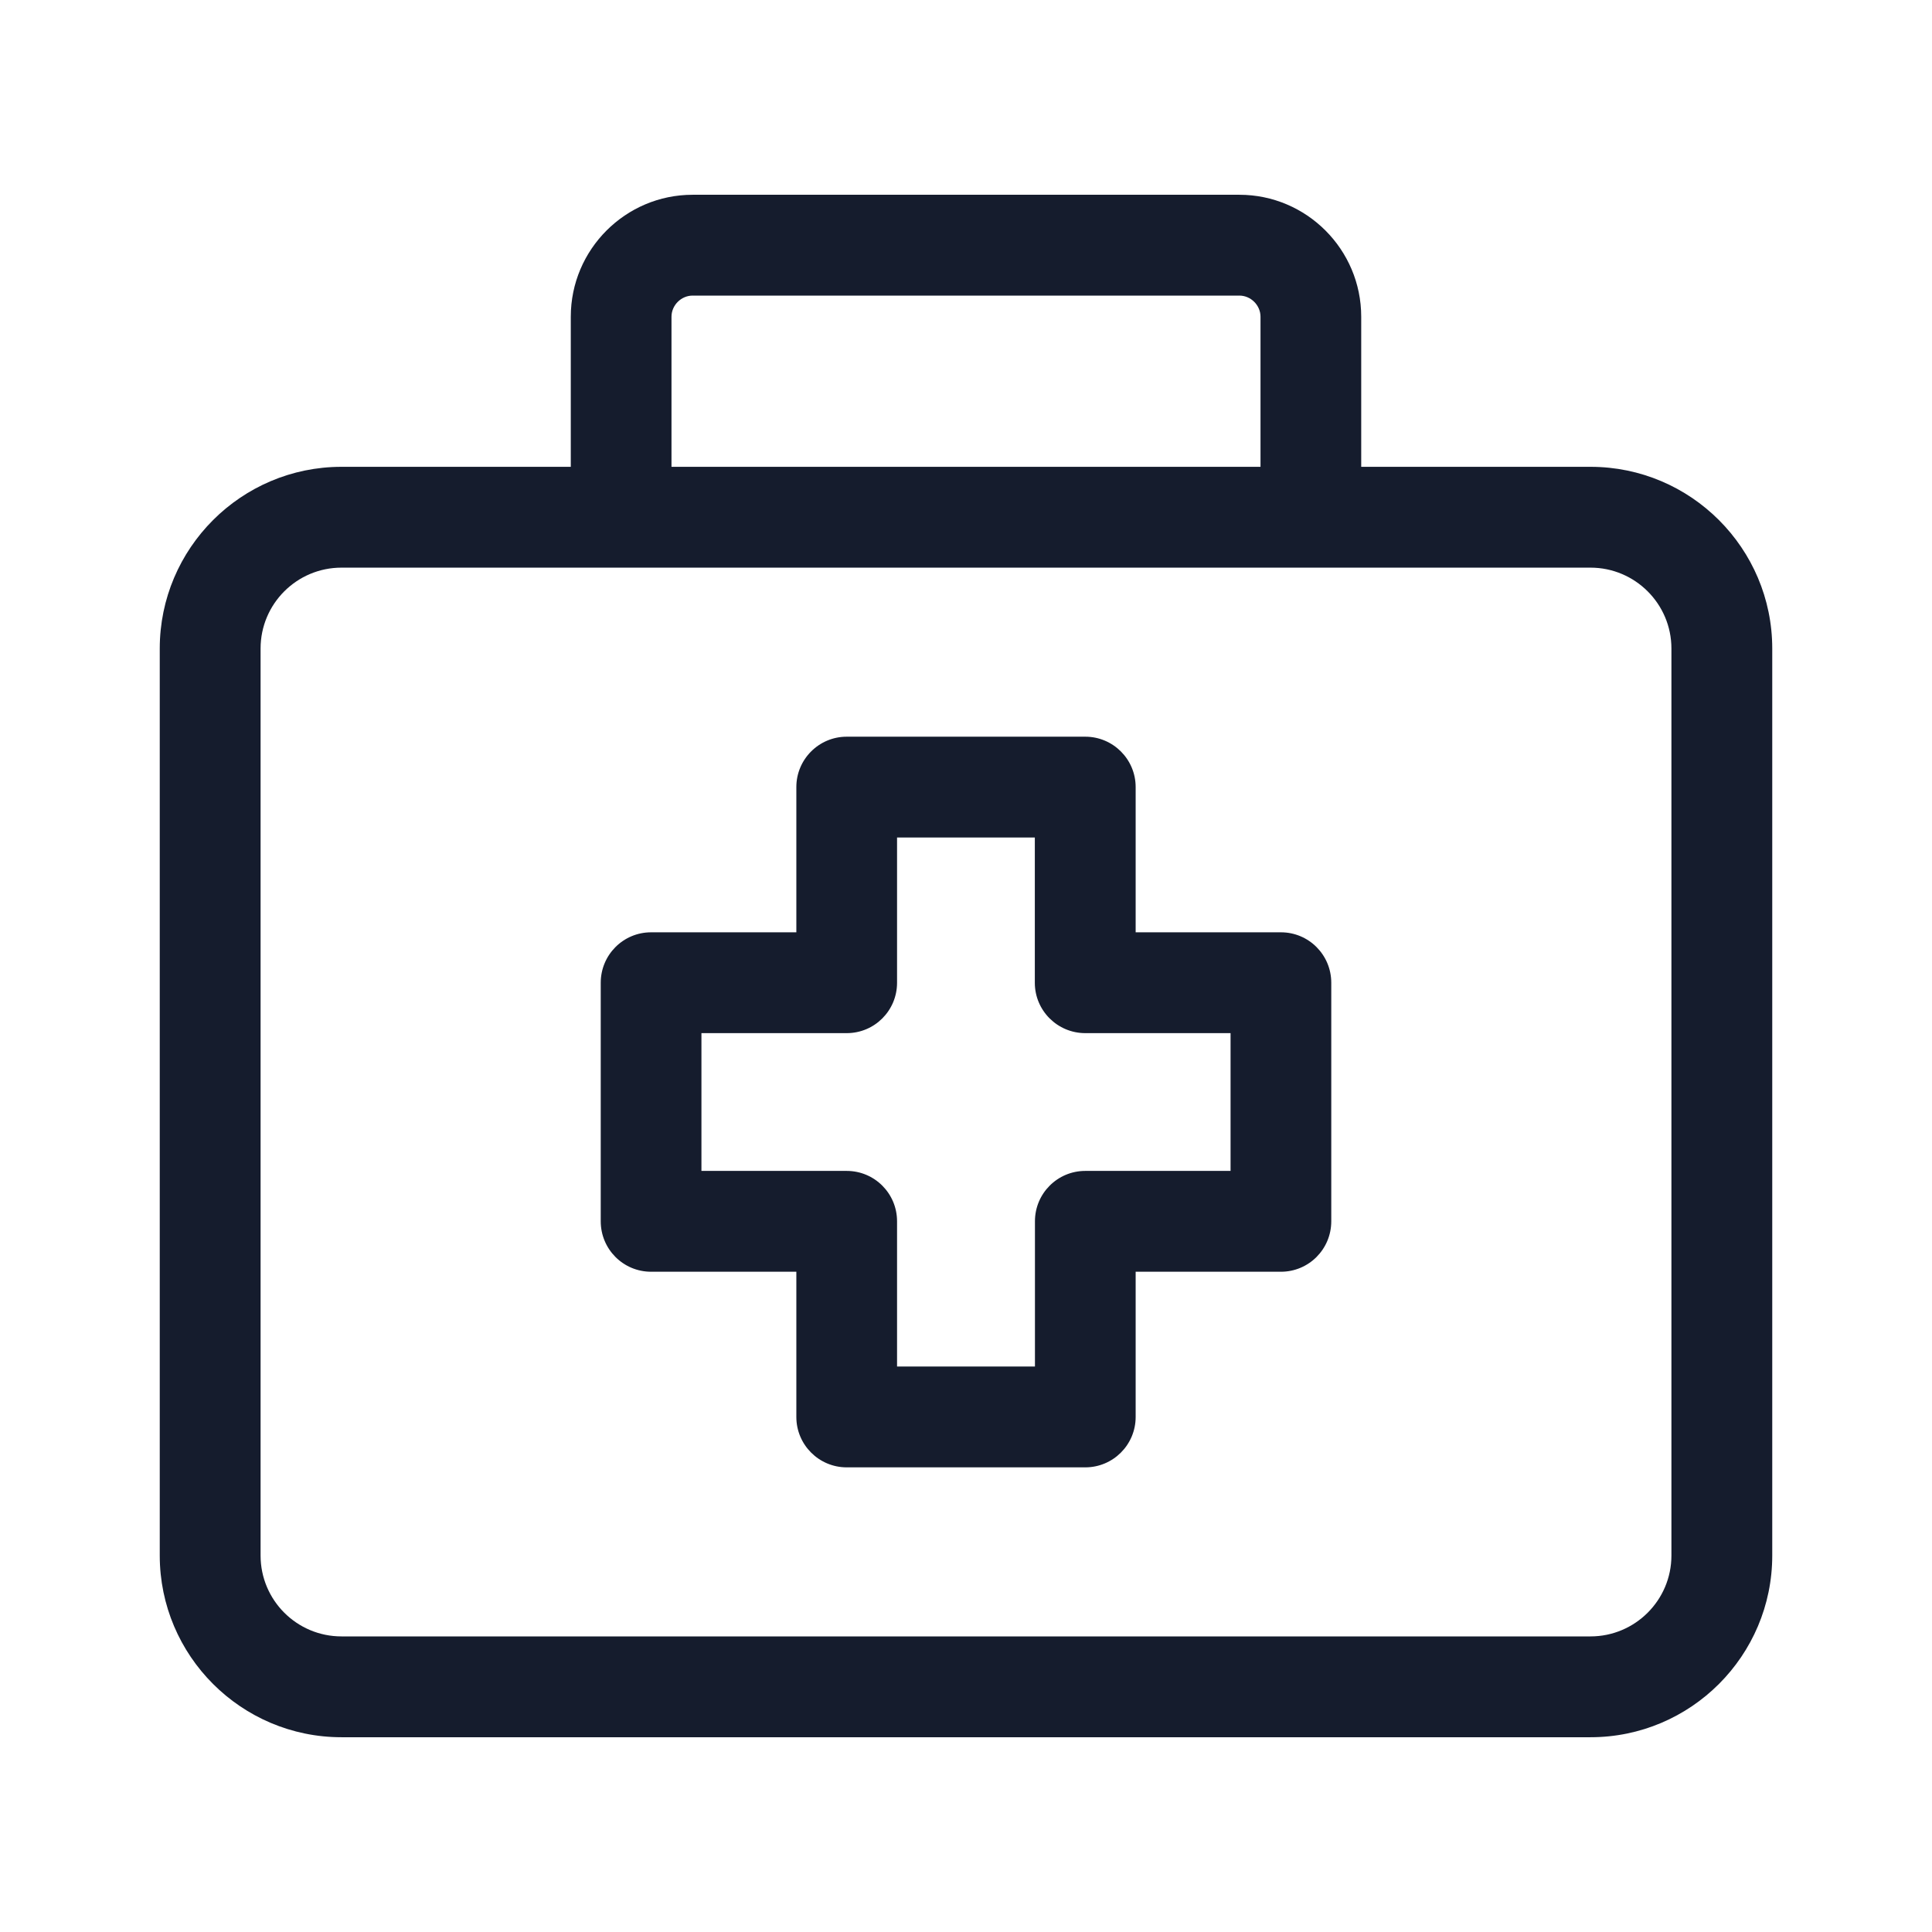 <?xml version="1.0" encoding="UTF-8"?> <svg xmlns="http://www.w3.org/2000/svg" width="16" height="16" viewBox="0 0 16 16" fill="none"><path d="M13.172 3.866H11.273V2.623C11.273 2.066 10.82 1.613 10.264 1.613H5.736C5.18 1.613 4.727 2.066 4.727 2.623V3.866H2.828C1.998 3.866 1.323 4.541 1.323 5.371V12.882C1.323 13.712 1.998 14.387 2.828 14.387H13.172C14.002 14.387 14.677 13.712 14.677 12.882V5.371C14.677 4.541 14.002 3.866 13.172 3.866ZM5.561 2.623C5.561 2.528 5.641 2.448 5.736 2.448H10.264C10.359 2.448 10.439 2.528 10.439 2.623V3.866H5.561V2.623ZM13.842 12.882C13.842 13.252 13.541 13.552 13.172 13.552H2.828C2.458 13.552 2.158 13.252 2.158 12.882V5.371C2.158 5.001 2.458 4.701 2.828 4.701H13.172C13.541 4.701 13.842 5.001 13.842 5.371V12.882ZM10.608 7.721H9.405V6.518C9.405 6.288 9.218 6.101 8.988 6.101H7.012C6.782 6.101 6.595 6.288 6.595 6.518V7.721H5.392C5.161 7.721 4.975 7.908 4.975 8.139V10.114C4.975 10.345 5.161 10.532 5.392 10.532H6.595V11.735C6.595 11.965 6.782 12.152 7.012 12.152H8.988C9.218 12.152 9.405 11.965 9.405 11.735V10.532H10.608C10.839 10.532 11.025 10.345 11.025 10.114V8.139C11.025 7.908 10.839 7.721 10.608 7.721ZM10.191 9.697H8.988C8.757 9.697 8.571 9.884 8.571 10.114V11.317H7.429V10.114C7.429 9.884 7.243 9.697 7.012 9.697H5.809V8.556H7.012C7.243 8.556 7.429 8.369 7.429 8.139V6.936H8.57V8.139C8.57 8.369 8.757 8.556 8.988 8.556H10.191V9.697Z" fill="#151C2D"></path></svg> 